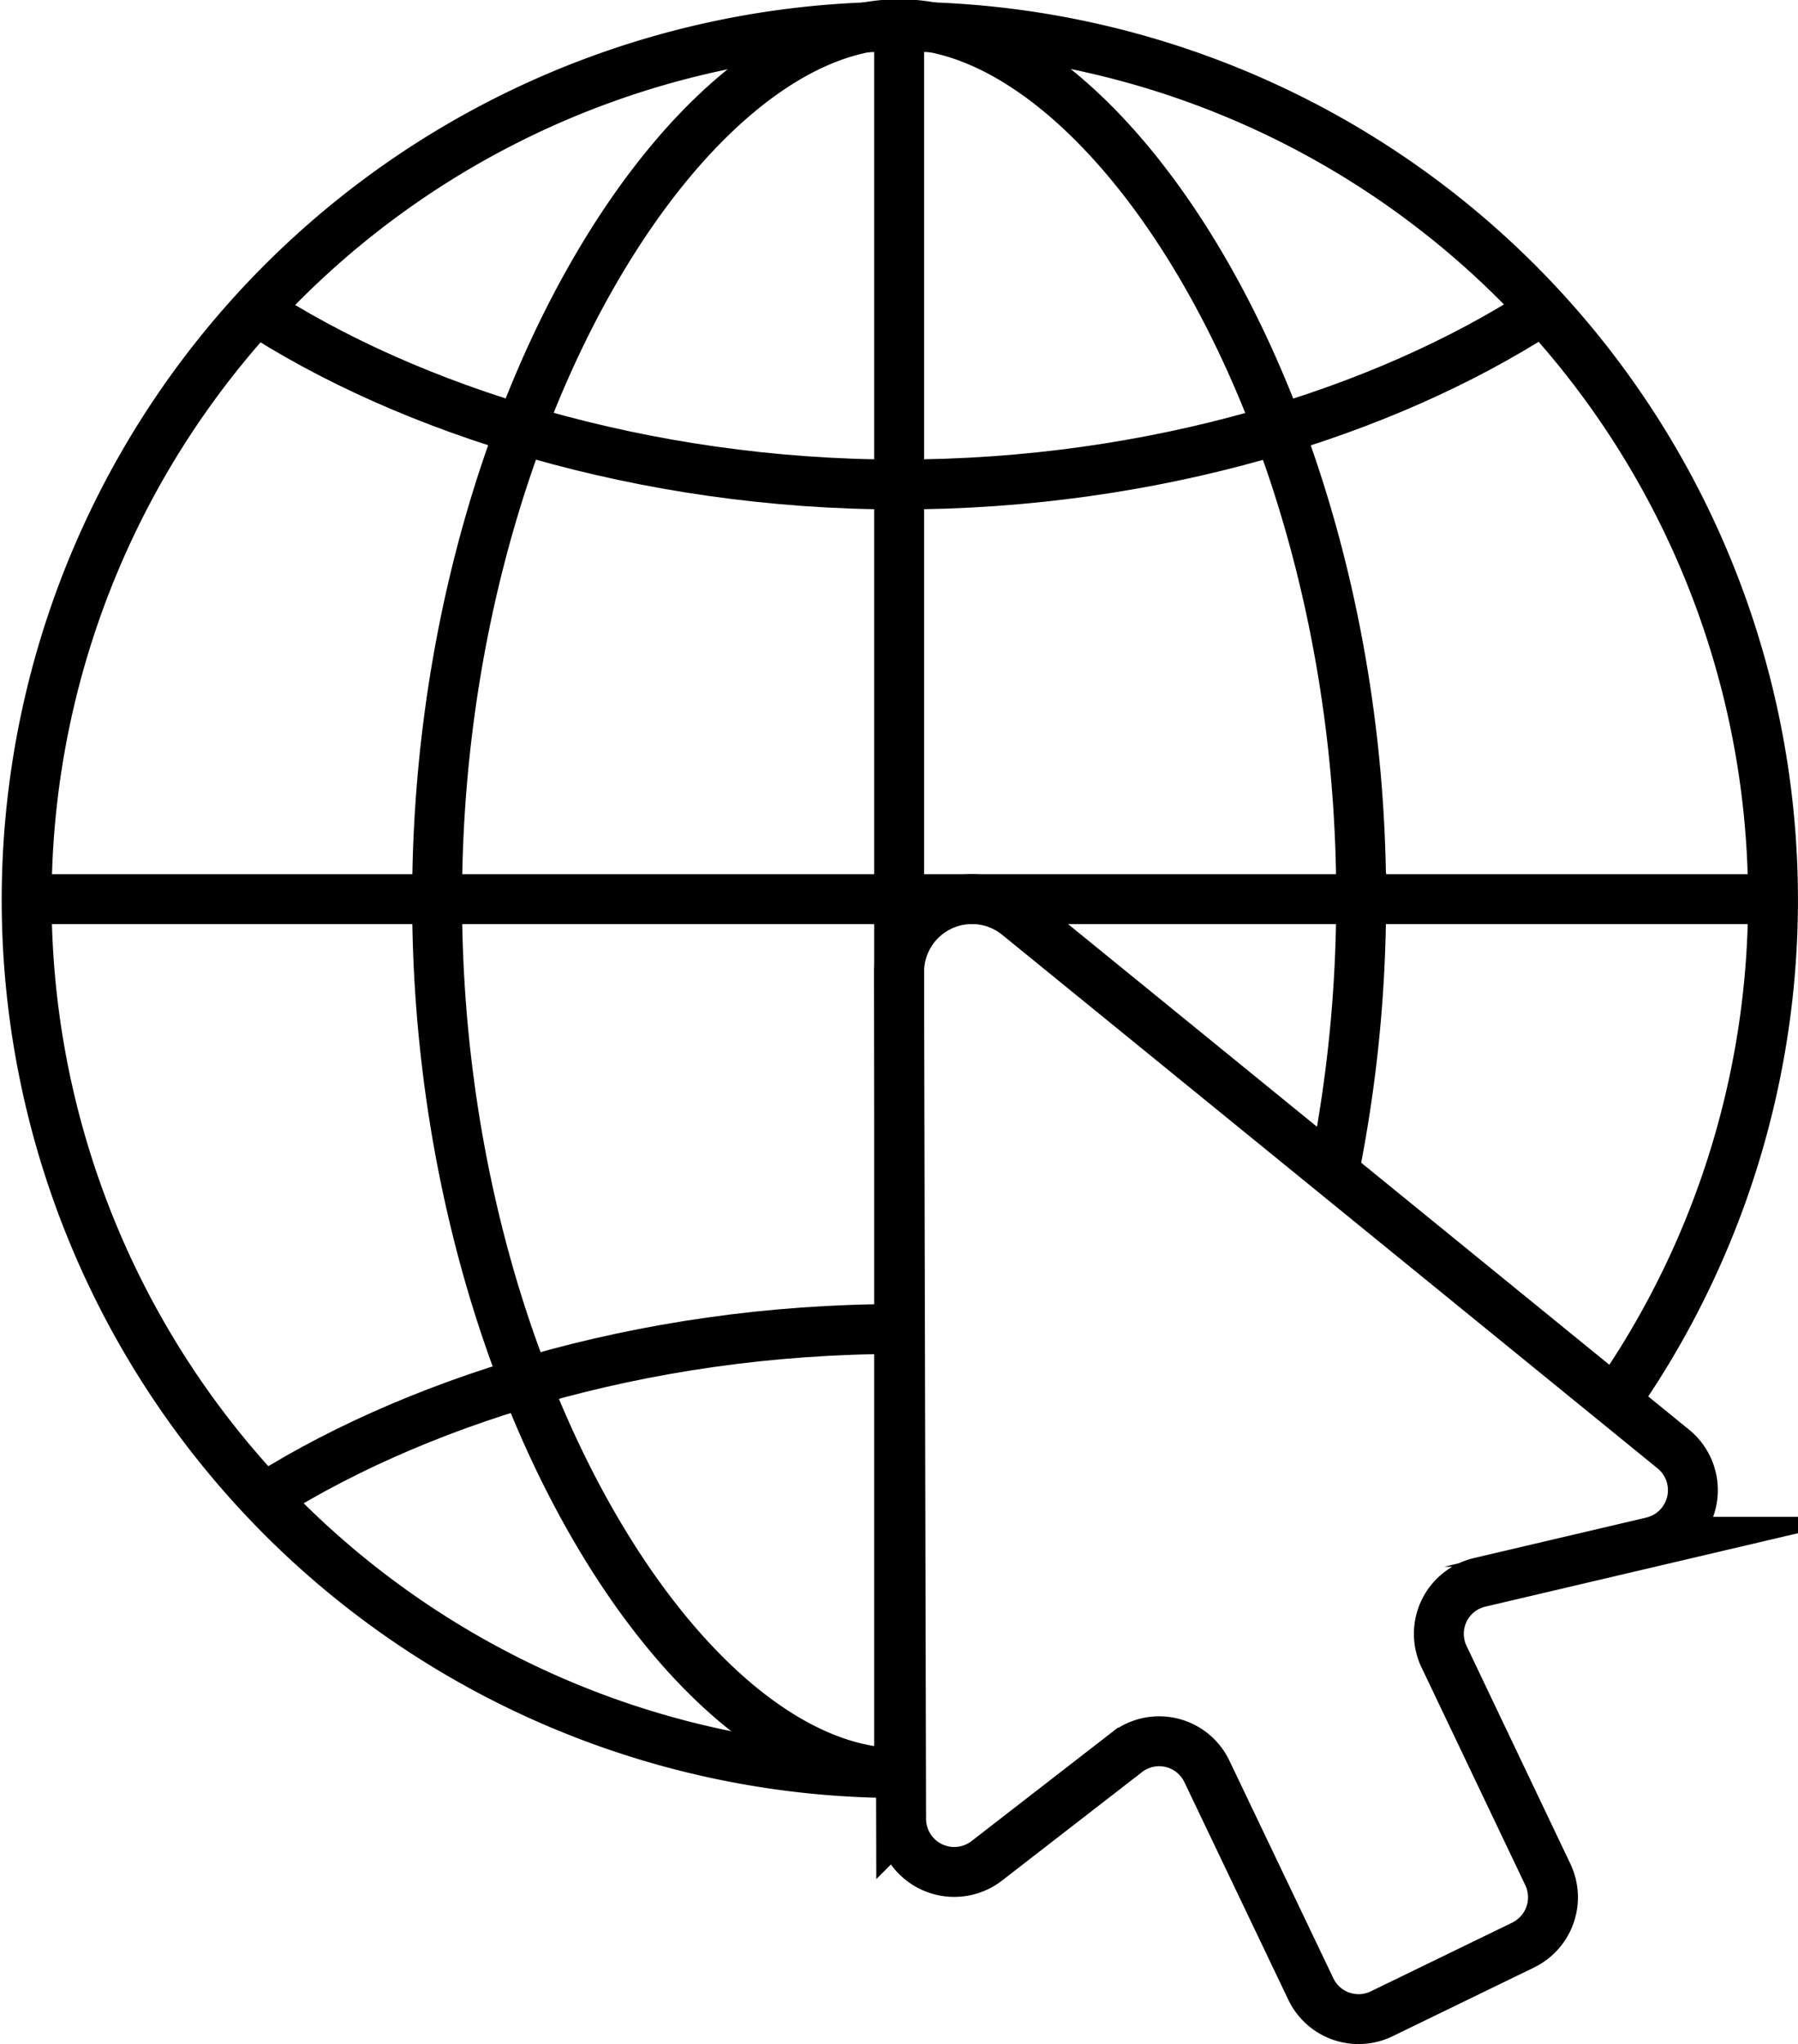 <svg id="Layer_1" data-name="Layer 1" xmlns="http://www.w3.org/2000/svg" viewBox="0 0 72.07 81.94"><defs><style>.cls-1,.cls-2{fill:none;stroke:#000;stroke-miterlimit:10;stroke-width:2px;}.cls-2{stroke-linecap:round;}</style></defs><title>AirIT-Icons-06-ART_icon-connectivity</title><path class="cls-1" d="M60,90.1A35,35,0,1,1,88.49,75.47" transform="translate(-23.96 -19.03)"/><path class="cls-2" d="M60,90.1c-8.47,0-18.52-15.68-18.52-35S51.53,20,60,20s18.52,15.69,18.52,35a55.29,55.29,0,0,1-1.09,11" transform="translate(-23.96 -19.03)"/><path class="cls-1" d="M85.66,31.53c-6.21,4-15.4,6.92-25.66,6.92s-19.7-3-25.91-7.08" transform="translate(-23.96 -19.03)"/><path class="cls-1" d="M60,72.3c-10.4,0-19.7,3-25.91,7.07" transform="translate(-23.96 -19.03)"/><line class="cls-1" x1="36.04" y1="1" x2="36.04" y2="71.07"/><line class="cls-1" x1="71.07" y1="36.04" x2="1" y2="36.04"/><path class="cls-1" d="M91.08,77.15,64.77,55.73A2.92,2.92,0,0,0,60,58l.08,33.94a2.13,2.13,0,0,0,3.43,1.68l5.6-4.34a2.12,2.12,0,0,1,3.23.76l4.16,8.71a2.12,2.12,0,0,0,2.84,1L85,97a2.13,2.13,0,0,0,1-2.84l-4.15-8.71a2.12,2.12,0,0,1,1.44-3l6.9-1.62A2.13,2.13,0,0,0,91.08,77.15Z" transform="translate(-23.96 -19.03)"/></svg>